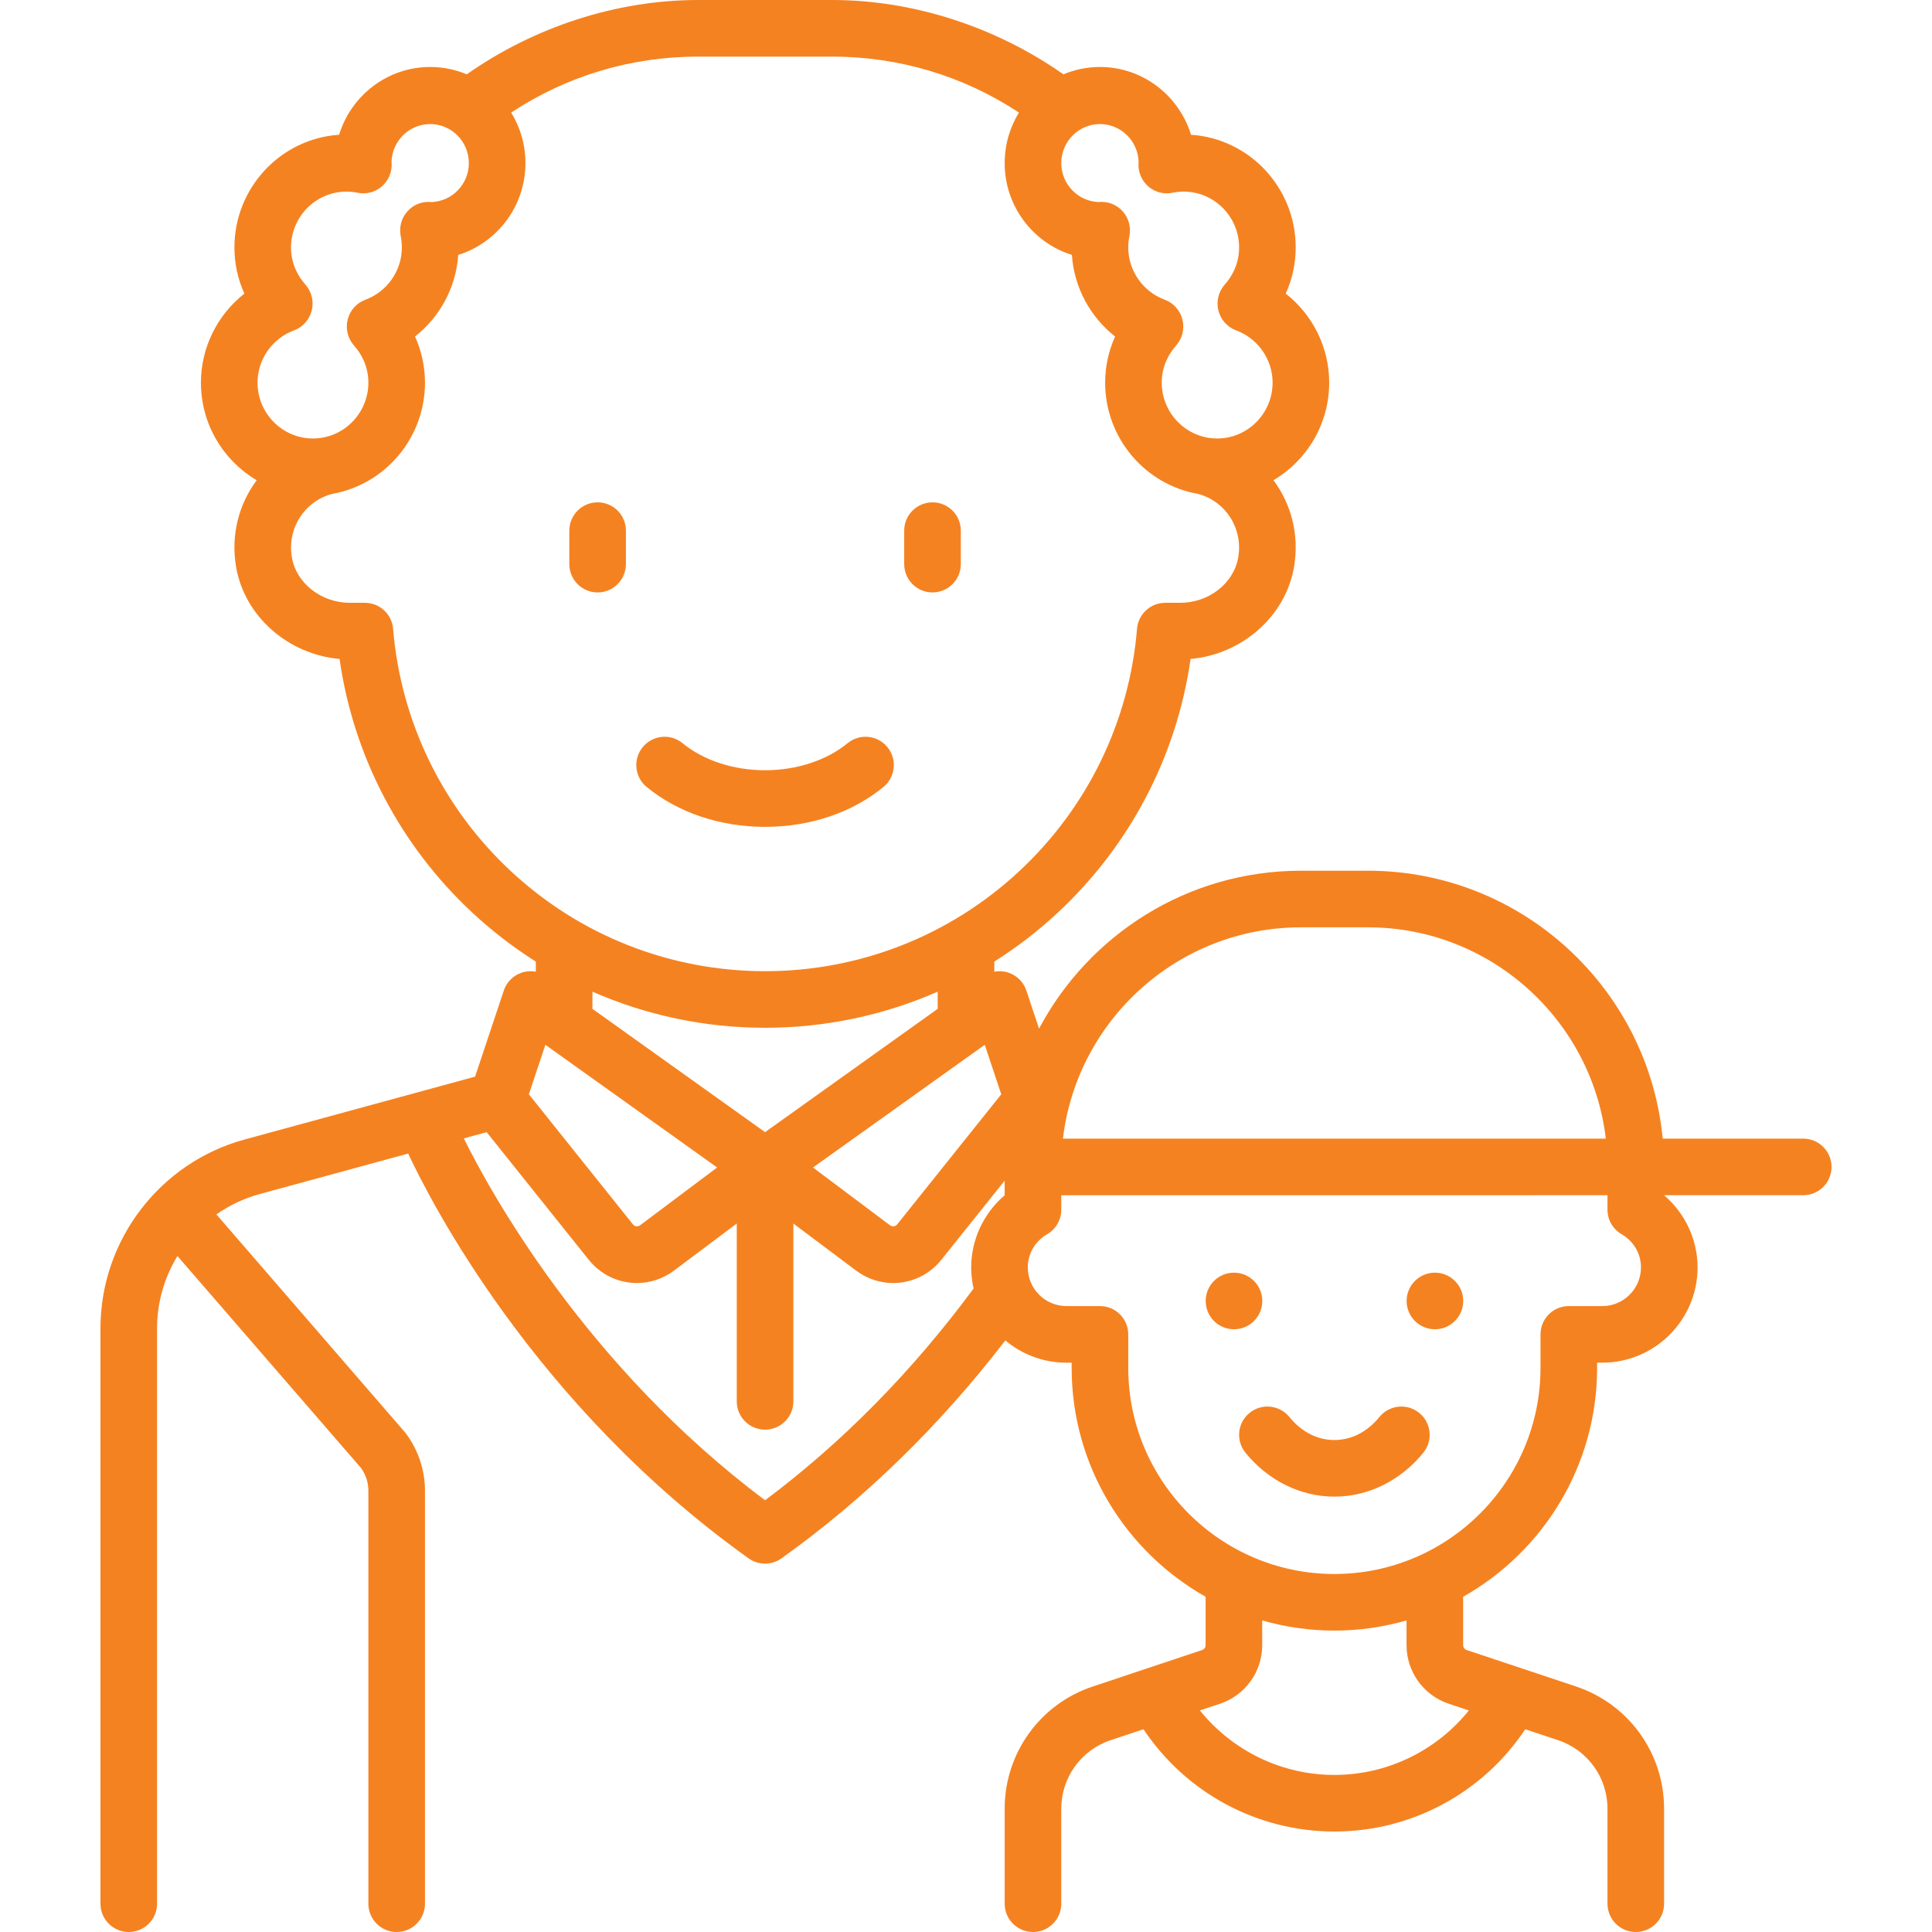 <?xml version="1.0" encoding="iso-8859-1"?>
<!-- Generator: Adobe Illustrator 19.0.0, SVG Export Plug-In . SVG Version: 6.00 Build 0)  -->
<svg xmlns="http://www.w3.org/2000/svg" fill="#F58220" xmlns:xlink="http://www.w3.org/1999/xlink" version="1.1" id="Layer_1" x="0px" y="0px" viewBox="0 0 512 512" style="enable-background:new 0 0 512 512;" xml:space="preserve">
<g>
	<g>
		<path d="M158.375,133.125c-4.142,0-7.5,3.358-7.5,7.5v8.875c0,4.142,3.358,7.5,7.5,7.5c4.142,0,7.5-3.358,7.5-7.5v-8.875    C165.875,136.483,162.517,133.125,158.375,133.125z"/>
	</g>
</g>
<g>
	<g>
		<path d="M247.125,133.125c-4.142,0-7.5,3.358-7.5,7.5v8.875c0,4.142,3.358,7.5,7.5,7.5c4.142,0,7.5-3.358,7.5-7.5v-8.875    C254.625,136.483,251.267,133.125,247.125,133.125z"/>
	</g>
</g>
<g>
	<g>
		<path d="M235.169,197.988c-2.63-3.2-7.357-3.662-10.556-1.032c-5.543,4.556-13.512,7.169-21.863,7.169s-16.32-2.613-21.863-7.169    c-3.199-2.63-7.926-2.168-10.556,1.032c-2.63,3.2-2.168,7.926,1.032,10.556c8.301,6.823,19.448,10.581,31.387,10.581    c11.939,0,23.086-3.758,31.387-10.581C237.337,205.914,237.799,201.188,235.169,197.988z"/>
	</g>
</g>
<g>
	<g>
		<path d="M376.1,374.425c-3.217-2.61-7.94-2.117-10.549,1.1c-3.19,3.934-7.425,6.1-11.925,6.1s-8.735-2.166-11.925-6.1    c-2.608-3.216-7.332-3.709-10.549-1.1c-3.217,2.609-3.709,7.332-1.1,10.549c6.005,7.404,14.598,11.65,23.575,11.65    c8.977,0,17.569-4.247,23.575-11.65C379.809,381.757,379.316,377.034,376.1,374.425z"/>
	</g>
</g>
<g>
	<g>
		<path d="M477.875,301.75h-37.242c-3.789-39.779-37.378-71-78.133-71h-17.75c-30.055,0-56.206,16.986-69.392,41.855l-3.367-10.102    c-0.753-2.258-2.533-4.025-4.796-4.761c-1.209-0.393-2.478-0.457-3.694-0.23v-2.682c5.87-3.71,11.434-7.974,16.611-12.771    c19.298-17.878,31.714-41.615,35.403-67.432c13.629-1.207,25.167-11.276,27.414-24.363c1.455-8.474-0.73-16.677-5.451-23.001    c8.825-5.195,14.772-14.843,14.772-25.871c0-9.337-4.401-18.005-11.515-23.579c1.728-3.828,2.64-7.987,2.64-12.223    c0-15.85-12.276-28.863-27.743-29.876C312.45,25.323,302.835,17.75,291.5,17.75c-3.429,0-6.699,0.696-9.683,1.95    C264.075,7.239,242.25,0,220.5,0H185c-21.767,0-43.56,7.227-61.307,19.704c-2.986-1.257-6.26-1.954-9.693-1.954    c-11.335,0-20.95,7.573-24.132,17.965c-15.467,1.013-27.743,14.027-27.743,29.876c0,4.236,0.913,8.395,2.64,12.223    c-7.114,5.574-11.515,14.242-11.515,23.579c0,11.03,5.949,20.678,14.777,25.873c-4.721,6.325-6.91,14.525-5.455,22.999    c2.247,13.087,13.785,23.157,27.414,24.363c3.689,25.816,16.105,49.553,35.403,67.432c5.178,4.797,10.741,9.061,16.611,12.771    v2.681c-1.217-0.227-2.485-0.163-3.694,0.23c-2.263,0.736-4.043,2.502-4.796,4.761l-7.606,22.817l-61.053,16.651    c-22.507,6.138-38.226,26.718-38.226,50.047V504.5c0,4.142,3.358,7.5,7.5,7.5c4.142,0,7.5-3.358,7.5-7.5V352.019    c0-6.933,1.959-13.52,5.4-19.162l48.684,56.218c1.237,1.73,1.916,3.84,1.916,5.967V504.5c0,4.142,3.358,7.5,7.5,7.5    c4.142,0,7.5-3.358,7.5-7.5V395.042c0-5.427-1.793-10.807-5.049-15.149c-0.105-0.141-0.216-0.277-0.331-0.41l-49.895-57.65    c3.411-2.398,7.262-4.247,11.447-5.389l39.38-10.74c5.642,12.11,33.228,66.572,90.213,107.275    c1.304,0.931,2.832,1.397,4.359,1.397c1.527,0,3.055-0.466,4.359-1.397c21.964-15.688,41.88-35.098,59.315-57.754    c4.388,3.68,10.039,5.901,16.2,5.901H284v1.375c0,25.997,14.332,48.697,35.5,60.654v12.824c0,0.593-0.378,1.117-0.94,1.305    l-28.976,9.659c-13.957,4.652-23.334,17.663-23.334,32.374V504.5c0,4.142,3.358,7.5,7.5,7.5c4.142,0,7.5-3.358,7.5-7.5v-25.185    c0-8.245,5.255-15.536,13.077-18.144l8.715-2.905c11.209,16.838,30.144,27.108,50.583,27.108    c20.461,0,39.376-10.264,50.584-27.108l8.714,2.905c7.822,2.607,13.077,9.898,13.077,18.144V504.5c0,4.142,3.358,7.5,7.5,7.5    c4.142,0,7.5-3.358,7.5-7.5v-25.185c0-14.711-9.377-27.722-23.334-32.374l-28.976-9.659c-0.562-0.188-0.94-0.712-0.94-1.305    v-12.824c21.168-11.957,35.5-34.656,35.5-60.654v-1.375h1.375c13.923,0,25.25-11.327,25.25-25.25    c0-7.378-3.316-14.371-8.875-19.125h36.875c4.142,0,7.5-3.358,7.5-7.5C485.375,305.107,482.017,301.75,477.875,301.75z     M265.345,290.001l-27.578,34.472c-0.467,0.584-1.3,0.689-1.898,0.241l-20.422-15.316l45.524-32.517L265.345,290.001z     M202.75,300.033L157,267.354v-4.552c14.276,6.265,29.811,9.572,45.75,9.572c15.939,0,31.474-3.307,45.75-9.572v4.552    L202.75,300.033z M291.5,32.878c5.535,0,10.059,4.447,10.244,9.984c-0.019,0.191-0.033,0.407-0.038,0.645    c-0.05,2.302,0.941,4.501,2.694,5.975s4.077,2.064,6.313,1.6c0.973-0.201,1.974-0.304,2.975-0.304    c8.099,0,14.688,6.645,14.688,14.812c0,4.573-2.067,7.862-3.8,9.816c-1.658,1.869-2.29,4.444-1.688,6.877    c0.602,2.433,2.361,4.406,4.695,5.269c5.783,2.137,9.667,7.699,9.667,13.84c0,8.167-6.589,14.812-14.688,14.812    s-14.688-6.645-14.688-14.812c0-4.573,2.067-7.862,3.8-9.816c1.658-1.869,2.29-4.444,1.688-6.877    c-0.602-2.433-2.361-4.406-4.695-5.269C302.884,77.293,299,71.731,299,65.59c0-1.009,0.102-2.018,0.301-3    c0.459-2.255-0.125-4.598-1.587-6.366c-1.427-1.725-3.538-2.719-5.759-2.719c-0.055,0-0.11,0-0.166,0.002    c-0.236,0.005-0.449,0.02-0.639,0.038c-5.491-0.187-9.9-4.749-9.9-10.331C281.25,37.515,285.848,32.878,291.5,32.878z     M68.25,101.393c0-6.141,3.885-11.703,9.667-13.84c2.334-0.863,4.093-2.836,4.695-5.269s-0.029-5.008-1.688-6.877    c-1.733-1.954-3.8-5.243-3.8-9.816c0-8.167,6.589-14.812,14.688-14.812c1,0,2.001,0.102,2.975,0.304    c2.236,0.464,4.559-0.126,6.313-1.6c1.753-1.474,2.745-3.674,2.694-5.975c-0.005-0.238-0.02-0.453-0.038-0.645    c0.185-5.538,4.709-9.985,10.244-9.985c5.652,0,10.25,4.637,10.25,10.337c0,5.582-4.41,10.144-9.9,10.331    c-0.189-0.019-0.403-0.033-0.64-0.038c-2.287-0.058-4.463,0.949-5.925,2.717c-1.462,1.768-2.046,4.111-1.587,6.366    c0.2,0.981,0.301,1.991,0.301,3c0,6.141-3.885,11.703-9.667,13.84c-2.334,0.863-4.093,2.836-4.695,5.269    c-0.602,2.433,0.029,5.008,1.688,6.877c1.733,1.954,3.8,5.243,3.8,9.816c0,8.167-6.589,14.812-14.688,14.812    S68.25,109.561,68.25,101.393z M135.583,231.056c-18.215-16.875-29.37-39.754-31.41-64.424c-0.322-3.889-3.572-6.882-7.475-6.882    h-3.963c-7.591,0-14.203-5.169-15.38-12.023c-1.321-7.695,3.35-14.924,10.709-16.85c13.934-2.458,24.561-14.739,24.561-29.484    c0-4.236-0.913-8.395-2.64-12.223c6.613-5.181,10.881-13.036,11.45-21.616c10.306-3.209,17.815-12.906,17.815-24.339    c0-4.907-1.387-9.492-3.781-13.384C150.181,20.125,167.242,15,185,15h35.5c17.757,0,34.818,5.125,49.531,14.831    c-2.394,3.892-3.781,8.477-3.781,13.384c0,11.432,7.509,21.13,17.815,24.339c0.569,8.58,4.837,16.436,11.45,21.616    c-1.728,3.828-2.64,7.987-2.64,12.223c0,14.745,10.627,27.026,24.561,29.484c7.359,1.926,12.03,9.154,10.708,16.85    c-1.176,6.854-7.788,12.023-15.379,12.023h-3.963c-3.902,0-7.153,2.993-7.475,6.882c-2.041,24.67-13.195,47.55-31.41,64.424    c-18.32,16.972-42.174,26.319-67.167,26.319S153.902,248.028,135.583,231.056z M144.529,276.88l45.524,32.517l-20.422,15.316    c-0.598,0.449-1.432,0.342-1.898-0.241L140.155,290L144.529,276.88z M266.25,316.75c-5.559,4.754-8.875,11.746-8.875,19.125    c0,1.925,0.224,3.798,0.634,5.601c-16.207,21.928-34.762,40.779-55.258,56.108c-47.546-35.599-72.861-81.806-79.839-95.9    l6.059-1.653l27.049,33.812c3.245,4.056,7.977,6.173,12.771,6.173c3.421,0,6.875-1.079,9.84-3.303l16.619-12.464v47.125    c0,4.142,3.358,7.5,7.5,7.5c4.142,0,7.5-3.358,7.5-7.5V324.25l16.619,12.464c2.965,2.224,6.418,3.303,9.84,3.303    c4.794,0,9.527-2.118,12.771-6.173l16.77-20.963V316.75z M344.75,245.75h17.75c32.477,0,59.338,24.507,63.06,56H281.69    C285.412,270.257,312.273,245.75,344.75,245.75z M389.263,453.285c-8.601,10.69-21.633,17.09-35.638,17.09    c-13.99,0-27.031-6.404-35.635-17.091l5.313-1.771c6.697-2.232,11.197-8.476,11.197-15.535v-6.545    c6.081,1.74,12.492,2.692,19.125,2.692s13.044-0.952,19.125-2.692v6.545c0,7.06,4.5,13.303,11.197,15.535L389.263,453.285z     M424.625,346.125h-8.875c-4.142,0-7.5,3.358-7.5,7.5v8.875c0,30.12-24.505,54.625-54.625,54.625S299,392.62,299,362.5v-8.875    c0-4.142-3.358-7.5-7.5-7.5h-8.875c-5.652,0-10.25-4.598-10.25-10.25c0-3.638,1.924-6.93,5.147-8.806    c2.308-1.343,3.728-3.812,3.728-6.482v-3.837H426v3.837c0,2.67,1.42,5.139,3.728,6.482c3.223,1.876,5.147,5.168,5.147,8.806    C434.875,341.527,430.277,346.125,424.625,346.125z"/>
	</g>
</g>
<g>
	<g>
		<circle cx="327.02" cy="344.77" r="7.5"/>
	</g>
</g>
<g>
	<g>
		<circle cx="380.27" cy="344.77" r="7.5"/>
	</g>
</g>
<g>
</g>
<g>
</g>
<g>
</g>
<g>
</g>
<g>
</g>
<g>
</g>
<g>
</g>
<g>
</g>
<g>
</g>
<g>
</g>
<g>
</g>
<g>
</g>
<g>
</g>
<g>
</g>
<g>
</g>
</svg>

